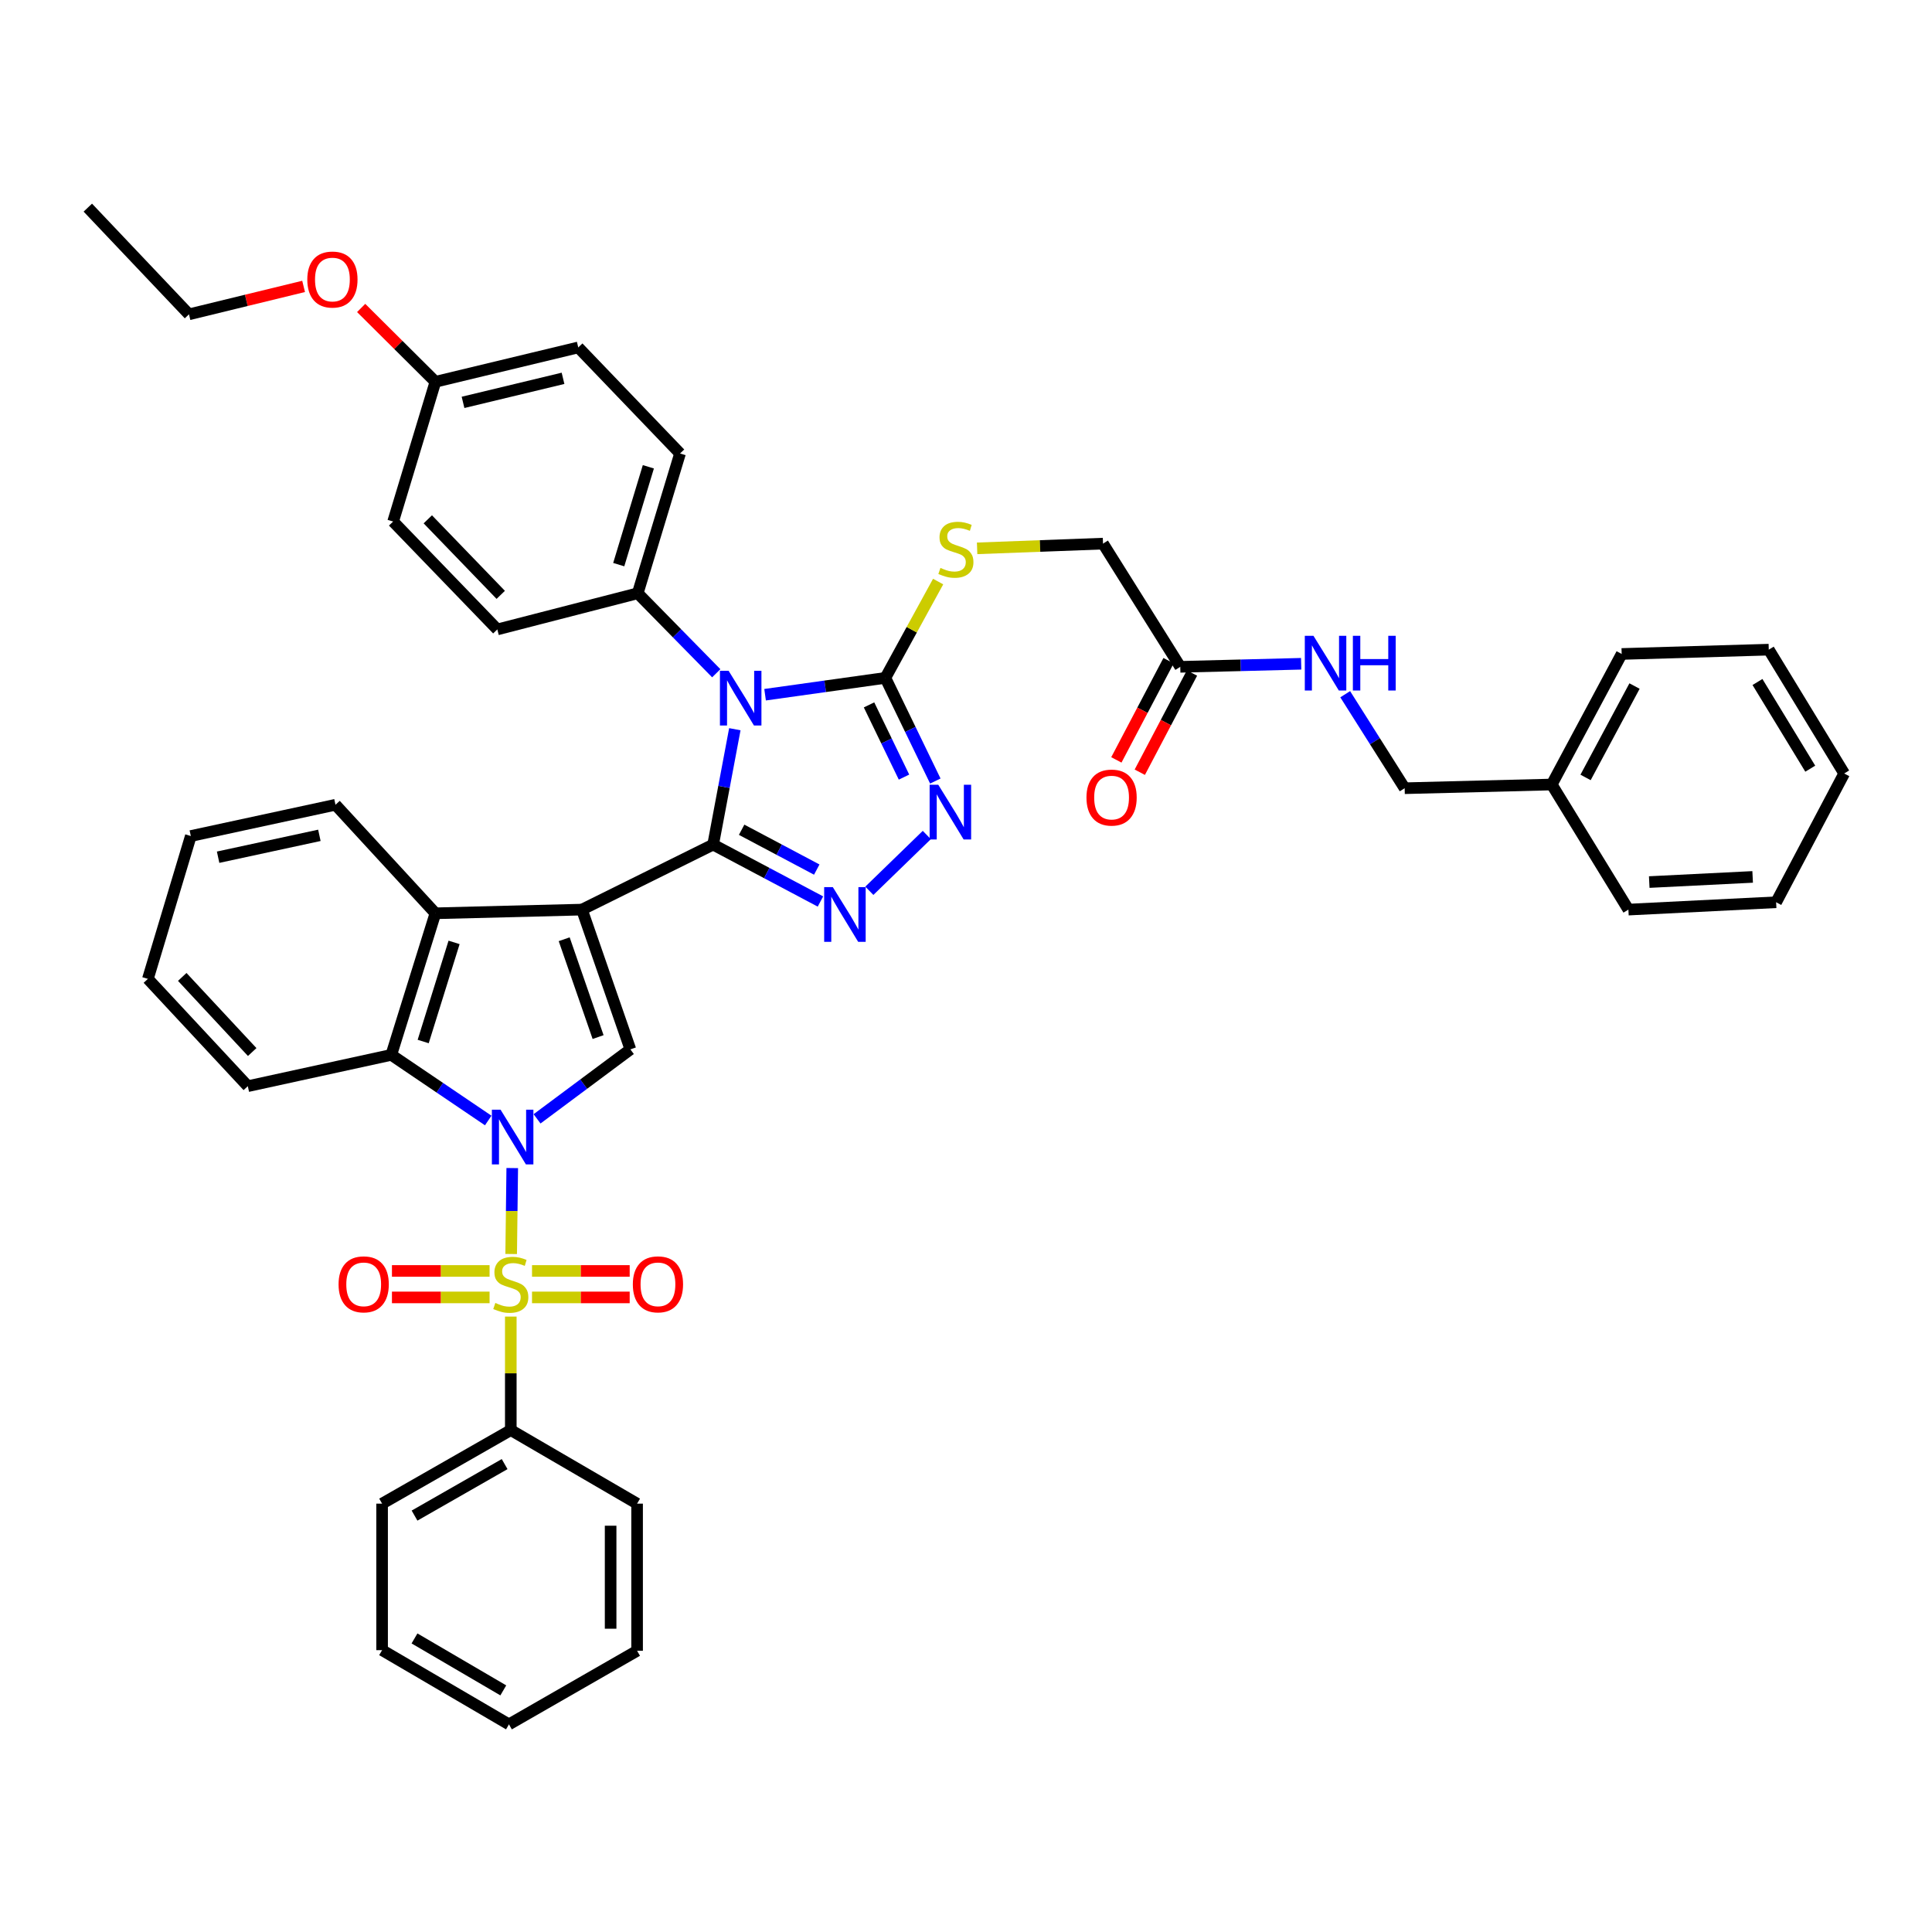 <?xml version='1.0' encoding='iso-8859-1'?>
<svg version='1.1' baseProfile='full'
              xmlns='http://www.w3.org/2000/svg'
                      xmlns:rdkit='http://www.rdkit.org/xml'
                      xmlns:xlink='http://www.w3.org/1999/xlink'
                  xml:space='preserve'
width='1000px' height='1000px' viewBox='0 0 1000 1000'>
<!-- END OF HEADER -->
<rect style='opacity:1.0;fill:#FFFFFF;stroke:none' width='1000' height='1000' x='0' y='0'> </rect>
<path class='bond-0' d='M 369.118,437.163 L 301.211,470.812' style='fill:none;fill-rule:evenodd;stroke:#000000;stroke-width:6px;stroke-linecap:butt;stroke-linejoin:miter;stroke-opacity:1' />
<path class='bond-3' d='M 369.118,437.163 L 374.735,407.302' style='fill:none;fill-rule:evenodd;stroke:#000000;stroke-width:6px;stroke-linecap:butt;stroke-linejoin:miter;stroke-opacity:1' />
<path class='bond-3' d='M 374.735,407.302 L 380.351,377.442' style='fill:none;fill-rule:evenodd;stroke:#0000FF;stroke-width:6px;stroke-linecap:butt;stroke-linejoin:miter;stroke-opacity:1' />
<path class='bond-4' d='M 369.118,437.163 L 396.889,451.891' style='fill:none;fill-rule:evenodd;stroke:#000000;stroke-width:6px;stroke-linecap:butt;stroke-linejoin:miter;stroke-opacity:1' />
<path class='bond-4' d='M 396.889,451.891 L 424.66,466.62' style='fill:none;fill-rule:evenodd;stroke:#0000FF;stroke-width:6px;stroke-linecap:butt;stroke-linejoin:miter;stroke-opacity:1' />
<path class='bond-4' d='M 383.87,429.475 L 403.31,439.785' style='fill:none;fill-rule:evenodd;stroke:#000000;stroke-width:6px;stroke-linecap:butt;stroke-linejoin:miter;stroke-opacity:1' />
<path class='bond-4' d='M 403.31,439.785 L 422.749,450.095' style='fill:none;fill-rule:evenodd;stroke:#0000FF;stroke-width:6px;stroke-linecap:butt;stroke-linejoin:miter;stroke-opacity:1' />
<path class='bond-5' d='M 301.211,470.812 L 326.28,543.15' style='fill:none;fill-rule:evenodd;stroke:#000000;stroke-width:6px;stroke-linecap:butt;stroke-linejoin:miter;stroke-opacity:1' />
<path class='bond-5' d='M 292.024,486.15 L 309.572,536.787' style='fill:none;fill-rule:evenodd;stroke:#000000;stroke-width:6px;stroke-linecap:butt;stroke-linejoin:miter;stroke-opacity:1' />
<path class='bond-8' d='M 301.211,470.812 L 225.371,472.715' style='fill:none;fill-rule:evenodd;stroke:#000000;stroke-width:6px;stroke-linecap:butt;stroke-linejoin:miter;stroke-opacity:1' />
<path class='bond-1' d='M 277.978,579.113 L 302.129,561.131' style='fill:none;fill-rule:evenodd;stroke:#0000FF;stroke-width:6px;stroke-linecap:butt;stroke-linejoin:miter;stroke-opacity:1' />
<path class='bond-1' d='M 302.129,561.131 L 326.28,543.15' style='fill:none;fill-rule:evenodd;stroke:#000000;stroke-width:6px;stroke-linecap:butt;stroke-linejoin:miter;stroke-opacity:1' />
<path class='bond-2' d='M 265.138,604.588 L 264.86,626.828' style='fill:none;fill-rule:evenodd;stroke:#0000FF;stroke-width:6px;stroke-linecap:butt;stroke-linejoin:miter;stroke-opacity:1' />
<path class='bond-2' d='M 264.86,626.828 L 264.582,649.068' style='fill:none;fill-rule:evenodd;stroke:#CCCC00;stroke-width:6px;stroke-linecap:butt;stroke-linejoin:miter;stroke-opacity:1' />
<path class='bond-44' d='M 252.703,579.969 L 227.618,562.987' style='fill:none;fill-rule:evenodd;stroke:#0000FF;stroke-width:6px;stroke-linecap:butt;stroke-linejoin:miter;stroke-opacity:1' />
<path class='bond-44' d='M 227.618,562.987 L 202.532,546.005' style='fill:none;fill-rule:evenodd;stroke:#000000;stroke-width:6px;stroke-linecap:butt;stroke-linejoin:miter;stroke-opacity:1' />
<path class='bond-12' d='M 275.371,671.542 L 300.648,671.542' style='fill:none;fill-rule:evenodd;stroke:#CCCC00;stroke-width:6px;stroke-linecap:butt;stroke-linejoin:miter;stroke-opacity:1' />
<path class='bond-12' d='M 300.648,671.542 L 325.925,671.542' style='fill:none;fill-rule:evenodd;stroke:#FF0000;stroke-width:6px;stroke-linecap:butt;stroke-linejoin:miter;stroke-opacity:1' />
<path class='bond-12' d='M 275.371,657.839 L 300.648,657.839' style='fill:none;fill-rule:evenodd;stroke:#CCCC00;stroke-width:6px;stroke-linecap:butt;stroke-linejoin:miter;stroke-opacity:1' />
<path class='bond-12' d='M 300.648,657.839 L 325.925,657.839' style='fill:none;fill-rule:evenodd;stroke:#FF0000;stroke-width:6px;stroke-linecap:butt;stroke-linejoin:miter;stroke-opacity:1' />
<path class='bond-13' d='M 253.404,657.839 L 228.138,657.839' style='fill:none;fill-rule:evenodd;stroke:#CCCC00;stroke-width:6px;stroke-linecap:butt;stroke-linejoin:miter;stroke-opacity:1' />
<path class='bond-13' d='M 228.138,657.839 L 202.872,657.839' style='fill:none;fill-rule:evenodd;stroke:#FF0000;stroke-width:6px;stroke-linecap:butt;stroke-linejoin:miter;stroke-opacity:1' />
<path class='bond-13' d='M 253.404,671.542 L 228.138,671.542' style='fill:none;fill-rule:evenodd;stroke:#CCCC00;stroke-width:6px;stroke-linecap:butt;stroke-linejoin:miter;stroke-opacity:1' />
<path class='bond-13' d='M 228.138,671.542 L 202.872,671.542' style='fill:none;fill-rule:evenodd;stroke:#FF0000;stroke-width:6px;stroke-linecap:butt;stroke-linejoin:miter;stroke-opacity:1' />
<path class='bond-14' d='M 264.387,681.459 L 264.387,710.835' style='fill:none;fill-rule:evenodd;stroke:#CCCC00;stroke-width:6px;stroke-linecap:butt;stroke-linejoin:miter;stroke-opacity:1' />
<path class='bond-14' d='M 264.387,710.835 L 264.387,740.211' style='fill:none;fill-rule:evenodd;stroke:#000000;stroke-width:6px;stroke-linecap:butt;stroke-linejoin:miter;stroke-opacity:1' />
<path class='bond-6' d='M 396.008,359.585 L 427.137,355.228' style='fill:none;fill-rule:evenodd;stroke:#0000FF;stroke-width:6px;stroke-linecap:butt;stroke-linejoin:miter;stroke-opacity:1' />
<path class='bond-6' d='M 427.137,355.228 L 458.266,350.87' style='fill:none;fill-rule:evenodd;stroke:#000000;stroke-width:6px;stroke-linecap:butt;stroke-linejoin:miter;stroke-opacity:1' />
<path class='bond-10' d='M 370.736,348.477 L 350.411,327.775' style='fill:none;fill-rule:evenodd;stroke:#0000FF;stroke-width:6px;stroke-linecap:butt;stroke-linejoin:miter;stroke-opacity:1' />
<path class='bond-10' d='M 350.411,327.775 L 330.087,307.073' style='fill:none;fill-rule:evenodd;stroke:#000000;stroke-width:6px;stroke-linecap:butt;stroke-linejoin:miter;stroke-opacity:1' />
<path class='bond-7' d='M 449.972,461.068 L 479.714,432.197' style='fill:none;fill-rule:evenodd;stroke:#0000FF;stroke-width:6px;stroke-linecap:butt;stroke-linejoin:miter;stroke-opacity:1' />
<path class='bond-11' d='M 458.266,350.87 L 471.922,325.942' style='fill:none;fill-rule:evenodd;stroke:#000000;stroke-width:6px;stroke-linecap:butt;stroke-linejoin:miter;stroke-opacity:1' />
<path class='bond-11' d='M 471.922,325.942 L 485.578,301.014' style='fill:none;fill-rule:evenodd;stroke:#CCCC00;stroke-width:6px;stroke-linecap:butt;stroke-linejoin:miter;stroke-opacity:1' />
<path class='bond-43' d='M 458.266,350.87 L 471.194,377.567' style='fill:none;fill-rule:evenodd;stroke:#000000;stroke-width:6px;stroke-linecap:butt;stroke-linejoin:miter;stroke-opacity:1' />
<path class='bond-43' d='M 471.194,377.567 L 484.123,404.263' style='fill:none;fill-rule:evenodd;stroke:#0000FF;stroke-width:6px;stroke-linecap:butt;stroke-linejoin:miter;stroke-opacity:1' />
<path class='bond-43' d='M 449.811,364.852 L 458.861,383.54' style='fill:none;fill-rule:evenodd;stroke:#000000;stroke-width:6px;stroke-linecap:butt;stroke-linejoin:miter;stroke-opacity:1' />
<path class='bond-43' d='M 458.861,383.54 L 467.911,402.227' style='fill:none;fill-rule:evenodd;stroke:#0000FF;stroke-width:6px;stroke-linecap:butt;stroke-linejoin:miter;stroke-opacity:1' />
<path class='bond-9' d='M 225.371,472.715 L 202.532,546.005' style='fill:none;fill-rule:evenodd;stroke:#000000;stroke-width:6px;stroke-linecap:butt;stroke-linejoin:miter;stroke-opacity:1' />
<path class='bond-9' d='M 235.028,487.786 L 219.041,539.088' style='fill:none;fill-rule:evenodd;stroke:#000000;stroke-width:6px;stroke-linecap:butt;stroke-linejoin:miter;stroke-opacity:1' />
<path class='bond-25' d='M 225.371,472.715 L 173.649,416.547' style='fill:none;fill-rule:evenodd;stroke:#000000;stroke-width:6px;stroke-linecap:butt;stroke-linejoin:miter;stroke-opacity:1' />
<path class='bond-26' d='M 202.532,546.005 L 128.268,562.205' style='fill:none;fill-rule:evenodd;stroke:#000000;stroke-width:6px;stroke-linecap:butt;stroke-linejoin:miter;stroke-opacity:1' />
<path class='bond-18' d='M 330.087,307.073 L 351.989,234.727' style='fill:none;fill-rule:evenodd;stroke:#000000;stroke-width:6px;stroke-linecap:butt;stroke-linejoin:miter;stroke-opacity:1' />
<path class='bond-18' d='M 320.257,292.251 L 335.589,241.609' style='fill:none;fill-rule:evenodd;stroke:#000000;stroke-width:6px;stroke-linecap:butt;stroke-linejoin:miter;stroke-opacity:1' />
<path class='bond-19' d='M 330.087,307.073 L 257.414,325.793' style='fill:none;fill-rule:evenodd;stroke:#000000;stroke-width:6px;stroke-linecap:butt;stroke-linejoin:miter;stroke-opacity:1' />
<path class='bond-20' d='M 505.755,283.822 L 538.339,282.601' style='fill:none;fill-rule:evenodd;stroke:#CCCC00;stroke-width:6px;stroke-linecap:butt;stroke-linejoin:miter;stroke-opacity:1' />
<path class='bond-20' d='M 538.339,282.601 L 570.922,281.379' style='fill:none;fill-rule:evenodd;stroke:#000000;stroke-width:6px;stroke-linecap:butt;stroke-linejoin:miter;stroke-opacity:1' />
<path class='bond-29' d='M 264.387,740.211 L 197.774,778.283' style='fill:none;fill-rule:evenodd;stroke:#000000;stroke-width:6px;stroke-linecap:butt;stroke-linejoin:miter;stroke-opacity:1' />
<path class='bond-29' d='M 261.195,757.819 L 214.566,784.47' style='fill:none;fill-rule:evenodd;stroke:#000000;stroke-width:6px;stroke-linecap:butt;stroke-linejoin:miter;stroke-opacity:1' />
<path class='bond-30' d='M 264.387,740.211 L 329.76,778.283' style='fill:none;fill-rule:evenodd;stroke:#000000;stroke-width:6px;stroke-linecap:butt;stroke-linejoin:miter;stroke-opacity:1' />
<path class='bond-15' d='M 610.905,345.153 L 570.922,281.379' style='fill:none;fill-rule:evenodd;stroke:#000000;stroke-width:6px;stroke-linecap:butt;stroke-linejoin:miter;stroke-opacity:1' />
<path class='bond-16' d='M 610.905,345.153 L 642.195,344.361' style='fill:none;fill-rule:evenodd;stroke:#000000;stroke-width:6px;stroke-linecap:butt;stroke-linejoin:miter;stroke-opacity:1' />
<path class='bond-16' d='M 642.195,344.361 L 673.485,343.569' style='fill:none;fill-rule:evenodd;stroke:#0000FF;stroke-width:6px;stroke-linecap:butt;stroke-linejoin:miter;stroke-opacity:1' />
<path class='bond-17' d='M 604.841,341.963 L 591.334,367.642' style='fill:none;fill-rule:evenodd;stroke:#000000;stroke-width:6px;stroke-linecap:butt;stroke-linejoin:miter;stroke-opacity:1' />
<path class='bond-17' d='M 591.334,367.642 L 577.826,393.322' style='fill:none;fill-rule:evenodd;stroke:#FF0000;stroke-width:6px;stroke-linecap:butt;stroke-linejoin:miter;stroke-opacity:1' />
<path class='bond-17' d='M 616.969,348.343 L 603.461,374.022' style='fill:none;fill-rule:evenodd;stroke:#000000;stroke-width:6px;stroke-linecap:butt;stroke-linejoin:miter;stroke-opacity:1' />
<path class='bond-17' d='M 603.461,374.022 L 589.954,399.701' style='fill:none;fill-rule:evenodd;stroke:#FF0000;stroke-width:6px;stroke-linecap:butt;stroke-linejoin:miter;stroke-opacity:1' />
<path class='bond-21' d='M 696.273,359.325 L 711.66,383.653' style='fill:none;fill-rule:evenodd;stroke:#0000FF;stroke-width:6px;stroke-linecap:butt;stroke-linejoin:miter;stroke-opacity:1' />
<path class='bond-21' d='M 711.66,383.653 L 727.048,407.982' style='fill:none;fill-rule:evenodd;stroke:#000000;stroke-width:6px;stroke-linecap:butt;stroke-linejoin:miter;stroke-opacity:1' />
<path class='bond-24' d='M 351.989,234.727 L 299.308,179.83' style='fill:none;fill-rule:evenodd;stroke:#000000;stroke-width:6px;stroke-linecap:butt;stroke-linejoin:miter;stroke-opacity:1' />
<path class='bond-23' d='M 257.414,325.793 L 203.484,269.945' style='fill:none;fill-rule:evenodd;stroke:#000000;stroke-width:6px;stroke-linecap:butt;stroke-linejoin:miter;stroke-opacity:1' />
<path class='bond-23' d='M 259.182,307.897 L 221.431,268.803' style='fill:none;fill-rule:evenodd;stroke:#000000;stroke-width:6px;stroke-linecap:butt;stroke-linejoin:miter;stroke-opacity:1' />
<path class='bond-27' d='M 727.048,407.982 L 803.177,406.064' style='fill:none;fill-rule:evenodd;stroke:#000000;stroke-width:6px;stroke-linecap:butt;stroke-linejoin:miter;stroke-opacity:1' />
<path class='bond-22' d='M 225.371,197.614 L 203.484,269.945' style='fill:none;fill-rule:evenodd;stroke:#000000;stroke-width:6px;stroke-linecap:butt;stroke-linejoin:miter;stroke-opacity:1' />
<path class='bond-28' d='M 225.371,197.614 L 206.154,178.507' style='fill:none;fill-rule:evenodd;stroke:#000000;stroke-width:6px;stroke-linecap:butt;stroke-linejoin:miter;stroke-opacity:1' />
<path class='bond-28' d='M 206.154,178.507 L 186.937,159.4' style='fill:none;fill-rule:evenodd;stroke:#FF0000;stroke-width:6px;stroke-linecap:butt;stroke-linejoin:miter;stroke-opacity:1' />
<path class='bond-45' d='M 225.371,197.614 L 299.308,179.83' style='fill:none;fill-rule:evenodd;stroke:#000000;stroke-width:6px;stroke-linecap:butt;stroke-linejoin:miter;stroke-opacity:1' />
<path class='bond-45' d='M 239.666,208.27 L 291.422,195.821' style='fill:none;fill-rule:evenodd;stroke:#000000;stroke-width:6px;stroke-linecap:butt;stroke-linejoin:miter;stroke-opacity:1' />
<path class='bond-34' d='M 173.649,416.547 L 98.768,432.725' style='fill:none;fill-rule:evenodd;stroke:#000000;stroke-width:6px;stroke-linecap:butt;stroke-linejoin:miter;stroke-opacity:1' />
<path class='bond-34' d='M 165.31,432.368 L 112.894,443.692' style='fill:none;fill-rule:evenodd;stroke:#000000;stroke-width:6px;stroke-linecap:butt;stroke-linejoin:miter;stroke-opacity:1' />
<path class='bond-46' d='M 128.268,562.205 L 76.546,506.661' style='fill:none;fill-rule:evenodd;stroke:#000000;stroke-width:6px;stroke-linecap:butt;stroke-linejoin:miter;stroke-opacity:1' />
<path class='bond-46' d='M 130.538,544.535 L 94.333,505.654' style='fill:none;fill-rule:evenodd;stroke:#000000;stroke-width:6px;stroke-linecap:butt;stroke-linejoin:miter;stroke-opacity:1' />
<path class='bond-32' d='M 803.177,406.064 L 839.377,338.492' style='fill:none;fill-rule:evenodd;stroke:#000000;stroke-width:6px;stroke-linecap:butt;stroke-linejoin:miter;stroke-opacity:1' />
<path class='bond-32' d='M 820.687,402.399 L 846.026,355.098' style='fill:none;fill-rule:evenodd;stroke:#000000;stroke-width:6px;stroke-linecap:butt;stroke-linejoin:miter;stroke-opacity:1' />
<path class='bond-33' d='M 803.177,406.064 L 842.856,470.812' style='fill:none;fill-rule:evenodd;stroke:#000000;stroke-width:6px;stroke-linecap:butt;stroke-linejoin:miter;stroke-opacity:1' />
<path class='bond-31' d='M 157.147,148.24 L 127.482,155.471' style='fill:none;fill-rule:evenodd;stroke:#FF0000;stroke-width:6px;stroke-linecap:butt;stroke-linejoin:miter;stroke-opacity:1' />
<path class='bond-31' d='M 127.482,155.471 L 97.816,162.701' style='fill:none;fill-rule:evenodd;stroke:#000000;stroke-width:6px;stroke-linecap:butt;stroke-linejoin:miter;stroke-opacity:1' />
<path class='bond-38' d='M 197.774,778.283 L 197.774,854.116' style='fill:none;fill-rule:evenodd;stroke:#000000;stroke-width:6px;stroke-linecap:butt;stroke-linejoin:miter;stroke-opacity:1' />
<path class='bond-37' d='M 329.76,778.283 L 329.76,854.443' style='fill:none;fill-rule:evenodd;stroke:#000000;stroke-width:6px;stroke-linecap:butt;stroke-linejoin:miter;stroke-opacity:1' />
<path class='bond-37' d='M 316.056,789.707 L 316.056,843.019' style='fill:none;fill-rule:evenodd;stroke:#000000;stroke-width:6px;stroke-linecap:butt;stroke-linejoin:miter;stroke-opacity:1' />
<path class='bond-36' d='M 97.816,162.701 L 45.455,107.47' style='fill:none;fill-rule:evenodd;stroke:#000000;stroke-width:6px;stroke-linecap:butt;stroke-linejoin:miter;stroke-opacity:1' />
<path class='bond-39' d='M 839.377,338.492 L 915.514,336.261' style='fill:none;fill-rule:evenodd;stroke:#000000;stroke-width:6px;stroke-linecap:butt;stroke-linejoin:miter;stroke-opacity:1' />
<path class='bond-40' d='M 842.856,470.812 L 919.32,467.006' style='fill:none;fill-rule:evenodd;stroke:#000000;stroke-width:6px;stroke-linecap:butt;stroke-linejoin:miter;stroke-opacity:1' />
<path class='bond-40' d='M 853.644,456.555 L 907.169,453.89' style='fill:none;fill-rule:evenodd;stroke:#000000;stroke-width:6px;stroke-linecap:butt;stroke-linejoin:miter;stroke-opacity:1' />
<path class='bond-35' d='M 98.768,432.725 L 76.546,506.661' style='fill:none;fill-rule:evenodd;stroke:#000000;stroke-width:6px;stroke-linecap:butt;stroke-linejoin:miter;stroke-opacity:1' />
<path class='bond-42' d='M 329.76,854.443 L 263.436,892.53' style='fill:none;fill-rule:evenodd;stroke:#000000;stroke-width:6px;stroke-linecap:butt;stroke-linejoin:miter;stroke-opacity:1' />
<path class='bond-47' d='M 197.774,854.116 L 263.436,892.53' style='fill:none;fill-rule:evenodd;stroke:#000000;stroke-width:6px;stroke-linecap:butt;stroke-linejoin:miter;stroke-opacity:1' />
<path class='bond-47' d='M 214.543,848.05 L 260.506,874.94' style='fill:none;fill-rule:evenodd;stroke:#000000;stroke-width:6px;stroke-linecap:butt;stroke-linejoin:miter;stroke-opacity:1' />
<path class='bond-48' d='M 915.514,336.261 L 954.545,400.354' style='fill:none;fill-rule:evenodd;stroke:#000000;stroke-width:6px;stroke-linecap:butt;stroke-linejoin:miter;stroke-opacity:1' />
<path class='bond-48' d='M 909.665,353.002 L 936.987,397.868' style='fill:none;fill-rule:evenodd;stroke:#000000;stroke-width:6px;stroke-linecap:butt;stroke-linejoin:miter;stroke-opacity:1' />
<path class='bond-41' d='M 919.32,467.006 L 954.545,400.354' style='fill:none;fill-rule:evenodd;stroke:#000000;stroke-width:6px;stroke-linecap:butt;stroke-linejoin:miter;stroke-opacity:1' />
<path  class='atom-2' d='M 259.079 574.363
L 268.359 589.363
Q 269.279 590.843, 270.759 593.523
Q 272.239 596.203, 272.319 596.363
L 272.319 574.363
L 276.079 574.363
L 276.079 602.683
L 272.199 602.683
L 262.239 586.283
Q 261.079 584.363, 259.839 582.163
Q 258.639 579.963, 258.279 579.283
L 258.279 602.683
L 254.599 602.683
L 254.599 574.363
L 259.079 574.363
' fill='#0000FF'/>
<path  class='atom-3' d='M 256.387 674.411
Q 256.707 674.531, 258.027 675.091
Q 259.347 675.651, 260.787 676.011
Q 262.267 676.331, 263.707 676.331
Q 266.387 676.331, 267.947 675.051
Q 269.507 673.731, 269.507 671.451
Q 269.507 669.891, 268.707 668.931
Q 267.947 667.971, 266.747 667.451
Q 265.547 666.931, 263.547 666.331
Q 261.027 665.571, 259.507 664.851
Q 258.027 664.131, 256.947 662.611
Q 255.907 661.091, 255.907 658.531
Q 255.907 654.971, 258.307 652.771
Q 260.747 650.571, 265.547 650.571
Q 268.827 650.571, 272.547 652.131
L 271.627 655.211
Q 268.227 653.811, 265.667 653.811
Q 262.907 653.811, 261.387 654.971
Q 259.867 656.091, 259.907 658.051
Q 259.907 659.571, 260.667 660.491
Q 261.467 661.411, 262.587 661.931
Q 263.747 662.451, 265.667 663.051
Q 268.227 663.851, 269.747 664.651
Q 271.267 665.451, 272.347 667.091
Q 273.467 668.691, 273.467 671.451
Q 273.467 675.371, 270.827 677.491
Q 268.227 679.571, 263.867 679.571
Q 261.347 679.571, 259.427 679.011
Q 257.547 678.491, 255.307 677.571
L 256.387 674.411
' fill='#CCCC00'/>
<path  class='atom-4' d='M 377.117 347.193
L 386.397 362.193
Q 387.317 363.673, 388.797 366.353
Q 390.277 369.033, 390.357 369.193
L 390.357 347.193
L 394.117 347.193
L 394.117 375.513
L 390.237 375.513
L 380.277 359.113
Q 379.117 357.193, 377.877 354.993
Q 376.677 352.793, 376.317 352.113
L 376.317 375.513
L 372.637 375.513
L 372.637 347.193
L 377.117 347.193
' fill='#0000FF'/>
<path  class='atom-5' d='M 431.07 459.18
L 440.35 474.18
Q 441.27 475.66, 442.75 478.34
Q 444.23 481.02, 444.31 481.18
L 444.31 459.18
L 448.07 459.18
L 448.07 487.5
L 444.19 487.5
L 434.23 471.1
Q 433.07 469.18, 431.83 466.98
Q 430.63 464.78, 430.27 464.1
L 430.27 487.5
L 426.59 487.5
L 426.59 459.18
L 431.07 459.18
' fill='#0000FF'/>
<path  class='atom-8' d='M 485.655 406.193
L 494.935 421.193
Q 495.855 422.673, 497.335 425.353
Q 498.815 428.033, 498.895 428.193
L 498.895 406.193
L 502.655 406.193
L 502.655 434.513
L 498.775 434.513
L 488.815 418.113
Q 487.655 416.193, 486.415 413.993
Q 485.215 411.793, 484.855 411.113
L 484.855 434.513
L 481.175 434.513
L 481.175 406.193
L 485.655 406.193
' fill='#0000FF'/>
<path  class='atom-12' d='M 486.77 293.954
Q 487.09 294.074, 488.41 294.634
Q 489.73 295.194, 491.17 295.554
Q 492.65 295.874, 494.09 295.874
Q 496.77 295.874, 498.33 294.594
Q 499.89 293.274, 499.89 290.994
Q 499.89 289.434, 499.09 288.474
Q 498.33 287.514, 497.13 286.994
Q 495.93 286.474, 493.93 285.874
Q 491.41 285.114, 489.89 284.394
Q 488.41 283.674, 487.33 282.154
Q 486.29 280.634, 486.29 278.074
Q 486.29 274.514, 488.69 272.314
Q 491.13 270.114, 495.93 270.114
Q 499.21 270.114, 502.93 271.674
L 502.01 274.754
Q 498.61 273.354, 496.05 273.354
Q 493.29 273.354, 491.77 274.514
Q 490.25 275.634, 490.29 277.594
Q 490.29 279.114, 491.05 280.034
Q 491.85 280.954, 492.97 281.474
Q 494.13 281.994, 496.05 282.594
Q 498.61 283.394, 500.13 284.194
Q 501.65 284.994, 502.73 286.634
Q 503.85 288.234, 503.85 290.994
Q 503.85 294.914, 501.21 297.034
Q 498.61 299.114, 494.25 299.114
Q 491.73 299.114, 489.81 298.554
Q 487.93 298.034, 485.69 297.114
L 486.77 293.954
' fill='#CCCC00'/>
<path  class='atom-13' d='M 327.555 664.771
Q 327.555 657.971, 330.915 654.171
Q 334.275 650.371, 340.555 650.371
Q 346.835 650.371, 350.195 654.171
Q 353.555 657.971, 353.555 664.771
Q 353.555 671.651, 350.155 675.571
Q 346.755 679.451, 340.555 679.451
Q 334.315 679.451, 330.915 675.571
Q 327.555 671.691, 327.555 664.771
M 340.555 676.251
Q 344.875 676.251, 347.195 673.371
Q 349.555 670.451, 349.555 664.771
Q 349.555 659.211, 347.195 656.411
Q 344.875 653.571, 340.555 653.571
Q 336.235 653.571, 333.875 656.371
Q 331.555 659.171, 331.555 664.771
Q 331.555 670.491, 333.875 673.371
Q 336.235 676.251, 340.555 676.251
' fill='#FF0000'/>
<path  class='atom-14' d='M 175.243 664.771
Q 175.243 657.971, 178.603 654.171
Q 181.963 650.371, 188.243 650.371
Q 194.523 650.371, 197.883 654.171
Q 201.243 657.971, 201.243 664.771
Q 201.243 671.651, 197.843 675.571
Q 194.443 679.451, 188.243 679.451
Q 182.003 679.451, 178.603 675.571
Q 175.243 671.691, 175.243 664.771
M 188.243 676.251
Q 192.563 676.251, 194.883 673.371
Q 197.243 670.451, 197.243 664.771
Q 197.243 659.211, 194.883 656.411
Q 192.563 653.571, 188.243 653.571
Q 183.923 653.571, 181.563 656.371
Q 179.243 659.171, 179.243 664.771
Q 179.243 670.491, 181.563 673.371
Q 183.923 676.251, 188.243 676.251
' fill='#FF0000'/>
<path  class='atom-17' d='M 679.846 329.09
L 689.126 344.09
Q 690.046 345.57, 691.526 348.25
Q 693.006 350.93, 693.086 351.09
L 693.086 329.09
L 696.846 329.09
L 696.846 357.41
L 692.966 357.41
L 683.006 341.01
Q 681.846 339.09, 680.606 336.89
Q 679.406 334.69, 679.046 334.01
L 679.046 357.41
L 675.366 357.41
L 675.366 329.09
L 679.846 329.09
' fill='#0000FF'/>
<path  class='atom-17' d='M 700.246 329.09
L 704.086 329.09
L 704.086 341.13
L 718.566 341.13
L 718.566 329.09
L 722.406 329.09
L 722.406 357.41
L 718.566 357.41
L 718.566 344.33
L 704.086 344.33
L 704.086 357.41
L 700.246 357.41
L 700.246 329.09
' fill='#0000FF'/>
<path  class='atom-18' d='M 562.353 412.821
Q 562.353 406.021, 565.713 402.221
Q 569.073 398.421, 575.353 398.421
Q 581.633 398.421, 584.993 402.221
Q 588.353 406.021, 588.353 412.821
Q 588.353 419.701, 584.953 423.621
Q 581.553 427.501, 575.353 427.501
Q 569.113 427.501, 565.713 423.621
Q 562.353 419.741, 562.353 412.821
M 575.353 424.301
Q 579.673 424.301, 581.993 421.421
Q 584.353 418.501, 584.353 412.821
Q 584.353 407.261, 581.993 404.461
Q 579.673 401.621, 575.353 401.621
Q 571.033 401.621, 568.673 404.421
Q 566.353 407.221, 566.353 412.821
Q 566.353 418.541, 568.673 421.421
Q 571.033 424.301, 575.353 424.301
' fill='#FF0000'/>
<path  class='atom-29' d='M 159.058 144.685
Q 159.058 137.885, 162.418 134.085
Q 165.778 130.285, 172.058 130.285
Q 178.338 130.285, 181.698 134.085
Q 185.058 137.885, 185.058 144.685
Q 185.058 151.565, 181.658 155.485
Q 178.258 159.365, 172.058 159.365
Q 165.818 159.365, 162.418 155.485
Q 159.058 151.605, 159.058 144.685
M 172.058 156.165
Q 176.378 156.165, 178.698 153.285
Q 181.058 150.365, 181.058 144.685
Q 181.058 139.125, 178.698 136.325
Q 176.378 133.485, 172.058 133.485
Q 167.738 133.485, 165.378 136.285
Q 163.058 139.085, 163.058 144.685
Q 163.058 150.405, 165.378 153.285
Q 167.738 156.165, 172.058 156.165
' fill='#FF0000'/>
</svg>
